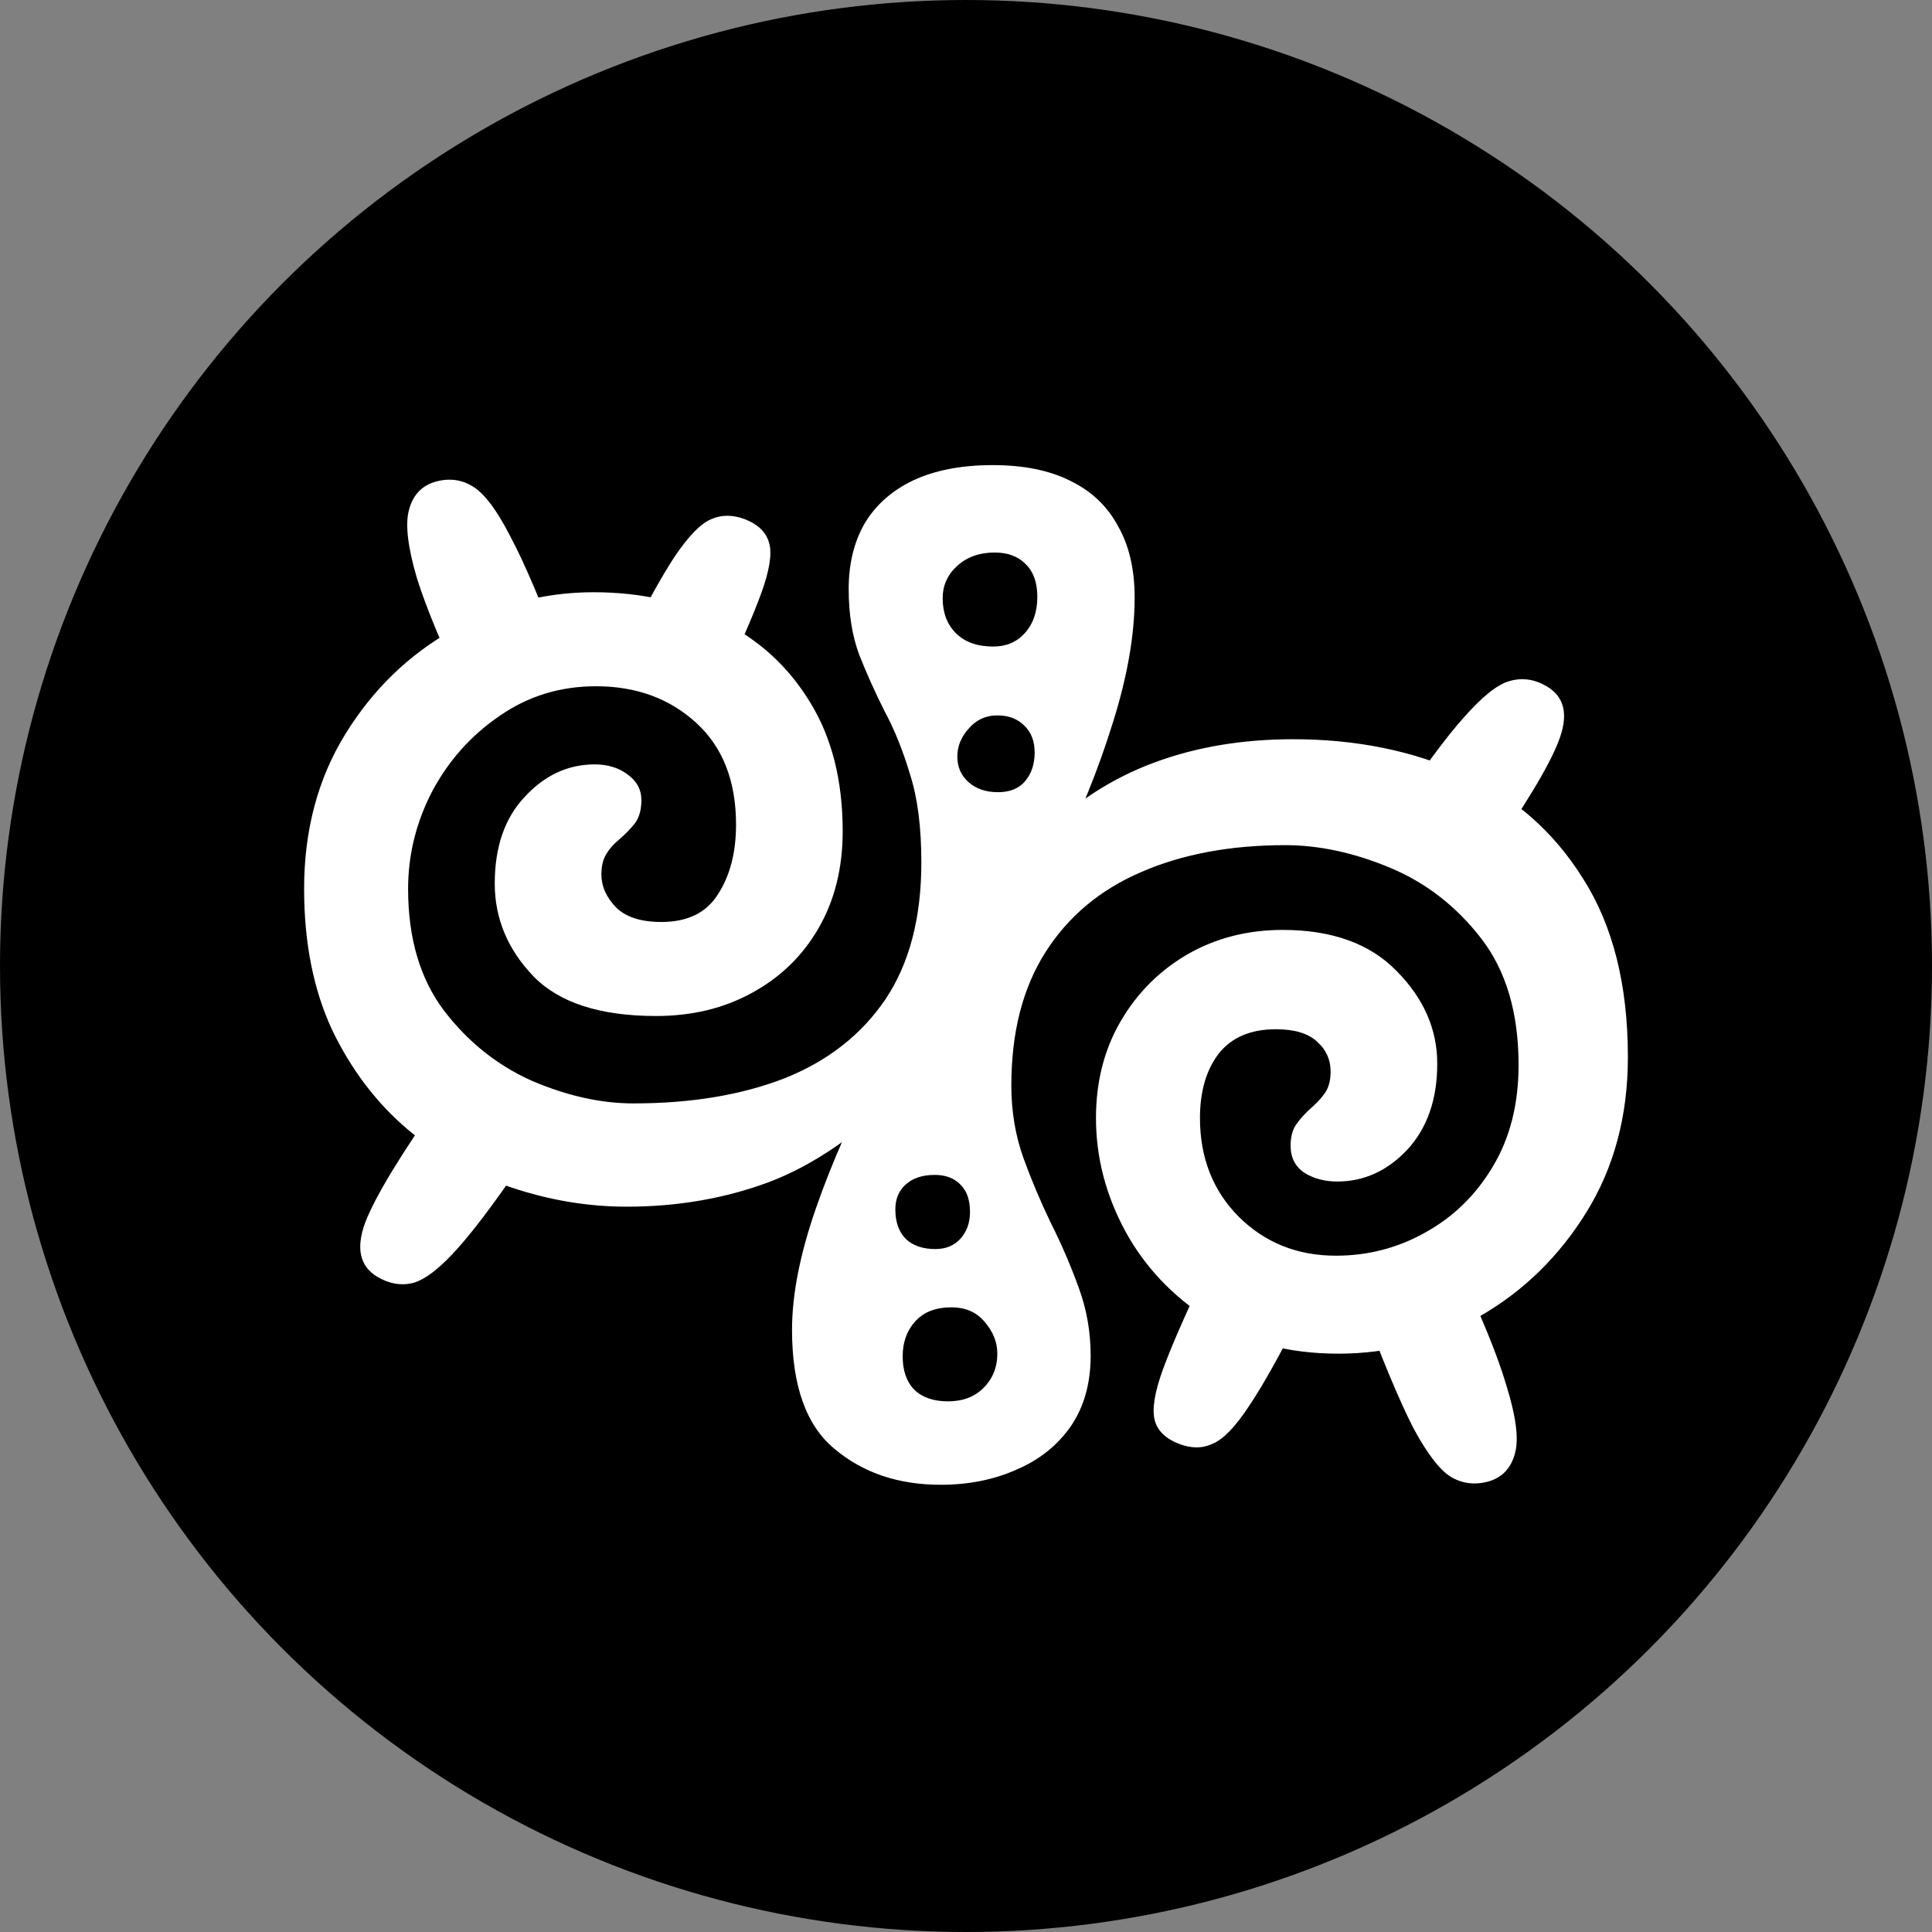 <?xml version="1.0" encoding="UTF-8"?> <svg xmlns="http://www.w3.org/2000/svg" width="108" height="108" viewBox="0 0 108 108" fill="none"><rect x="0" y="0" width="108" height="108" fill="#808080" stroke="none"/><circle cx="54" cy="54" r="54" fill="black"></circle><path d="M35.034 67.454C32.873 67.454 30.724 67.097 28.588 66.381C26.452 65.666 24.514 64.58 22.775 63.124C21.037 61.644 19.633 59.793 18.565 57.572C17.522 55.327 17 52.699 17 49.688C17 46.407 17.77 43.52 19.31 41.027C20.85 38.535 22.85 36.598 25.309 35.216C27.768 33.81 30.389 33.106 33.171 33.106C35.829 33.106 38.201 33.637 40.288 34.698C42.4 35.734 44.064 37.252 45.281 39.251C46.498 41.225 47.107 43.63 47.107 46.468C47.107 48.516 46.66 50.318 45.765 51.872C44.871 53.427 43.629 54.636 42.039 55.499C40.474 56.363 38.686 56.795 36.674 56.795C33.544 56.795 31.259 56.054 29.818 54.574C28.377 53.069 27.657 51.342 27.657 49.392C27.657 47.344 28.215 45.728 29.333 44.544C30.451 43.334 31.755 42.73 33.246 42.73C33.966 42.73 34.575 42.915 35.072 43.285C35.593 43.655 35.854 44.136 35.854 44.729C35.854 45.247 35.742 45.666 35.519 45.987C35.295 46.283 34.985 46.604 34.587 46.949C34.289 47.196 34.053 47.468 33.879 47.764C33.705 48.06 33.618 48.43 33.618 48.874C33.618 49.54 33.892 50.157 34.438 50.725C34.985 51.267 35.829 51.539 36.972 51.539C38.437 51.539 39.493 51.021 40.139 49.984C40.81 48.948 41.145 47.653 41.145 46.098C41.145 43.655 40.4 41.755 38.909 40.398C37.419 39.041 35.556 38.362 33.32 38.362C31.308 38.362 29.507 38.917 27.917 40.028C26.328 41.114 25.073 42.52 24.154 44.247C23.26 45.975 22.813 47.788 22.813 49.688C22.813 52.452 23.483 54.722 24.825 56.499C26.166 58.251 27.806 59.558 29.743 60.422C31.706 61.261 33.593 61.681 35.407 61.681C38.636 61.681 41.456 61.212 43.865 60.274C46.275 59.312 48.15 57.843 49.491 55.87C50.833 53.871 51.504 51.317 51.504 48.208C51.504 46.234 51.292 44.593 50.87 43.285C50.473 41.953 50.001 40.781 49.454 39.769C48.932 38.733 48.461 37.684 48.038 36.623C47.641 35.562 47.442 34.328 47.442 32.921C47.442 31.515 47.74 30.294 48.336 29.257C48.957 28.221 49.864 27.419 51.056 26.851C52.274 26.284 53.752 26 55.49 26C57.229 26 58.682 26.296 59.85 26.888C61.017 27.456 61.899 28.295 62.495 29.405C63.117 30.491 63.427 31.823 63.427 33.403C63.427 35.5 63.017 37.844 62.197 40.435C61.403 43.001 60.347 45.605 59.03 48.245C57.739 50.86 56.323 53.291 54.782 55.536C53.267 57.782 51.802 59.608 50.386 61.014C47.926 63.457 45.455 65.147 42.971 66.085C40.512 66.998 37.866 67.454 35.034 67.454ZM72.295 41.323C75.798 41.323 78.965 41.965 81.797 43.248C84.628 44.531 86.864 46.493 88.504 49.133C90.168 51.749 91 55.068 91 59.09C91 62.371 90.23 65.258 88.69 67.751C87.15 70.243 85.15 72.192 82.691 73.599C80.232 74.981 77.611 75.671 74.829 75.671C72.022 75.671 69.6 75.03 67.563 73.747C65.551 72.464 63.998 70.823 62.905 68.824C61.812 66.801 61.266 64.691 61.266 62.495C61.266 60.471 61.725 58.67 62.645 57.091C63.564 55.512 64.806 54.266 66.371 53.353C67.96 52.44 69.737 51.983 71.699 51.983C74.456 51.983 76.58 52.748 78.07 54.278C79.586 55.808 80.343 57.535 80.343 59.46C80.343 61.458 79.784 63.062 78.667 64.271C77.549 65.456 76.245 66.048 74.754 66.048C74.059 66.048 73.45 65.888 72.928 65.567C72.407 65.221 72.146 64.716 72.146 64.049C72.146 63.531 72.258 63.124 72.481 62.828C72.705 62.507 73.015 62.174 73.413 61.829C73.711 61.557 73.947 61.286 74.121 61.014C74.295 60.718 74.382 60.348 74.382 59.904C74.382 59.238 74.133 58.682 73.636 58.238C73.14 57.77 72.37 57.535 71.326 57.535C69.91 57.535 68.842 57.992 68.122 58.904C67.426 59.818 67.079 61.014 67.079 62.495C67.079 64.716 67.799 66.554 69.24 68.01C70.705 69.466 72.519 70.194 74.68 70.194C76.468 70.194 78.133 69.762 79.673 68.898C81.238 68.034 82.492 66.813 83.436 65.234C84.405 63.63 84.889 61.73 84.889 59.534C84.889 56.622 84.194 54.266 82.803 52.464C81.412 50.663 79.71 49.343 77.698 48.504C75.686 47.665 73.736 47.245 71.848 47.245C68.768 47.245 66.073 47.751 63.762 48.763C61.477 49.75 59.701 51.243 58.434 53.242C57.167 55.24 56.534 57.72 56.534 60.681C56.534 62.112 56.757 63.457 57.204 64.716C57.652 65.949 58.161 67.158 58.732 68.343C59.328 69.527 59.85 70.736 60.297 71.97C60.744 73.179 60.968 74.45 60.968 75.782C60.968 77.337 60.595 78.657 59.85 79.743C59.105 80.804 58.099 81.606 56.832 82.149C55.565 82.716 54.149 83 52.584 83C50.224 83 48.249 82.334 46.66 81.001C45.07 79.694 44.275 77.473 44.275 74.339C44.275 72.365 44.722 70.095 45.616 67.529C46.511 64.962 47.666 62.347 49.082 59.682C50.522 57.017 52.062 54.537 53.702 52.242C55.341 49.923 56.894 48.035 58.359 46.579C60.148 44.803 62.21 43.483 64.545 42.619C66.88 41.755 69.463 41.323 72.295 41.323ZM55.788 44.284C56.459 44.284 56.968 44.075 57.316 43.655C57.664 43.236 57.838 42.705 57.838 42.064C57.838 41.422 57.639 40.916 57.242 40.546C56.869 40.176 56.372 39.991 55.751 39.991C55.105 39.991 54.571 40.238 54.149 40.731C53.727 41.2 53.516 41.718 53.516 42.286C53.516 42.878 53.727 43.359 54.149 43.729C54.571 44.099 55.118 44.284 55.788 44.284ZM52.286 69.823C52.882 69.823 53.354 69.626 53.702 69.231C54.05 68.836 54.224 68.343 54.224 67.751C54.224 67.084 54.05 66.579 53.702 66.233C53.354 65.863 52.87 65.678 52.249 65.678C51.553 65.678 51.007 65.863 50.609 66.233C50.237 66.579 50.05 67.035 50.05 67.603C50.05 68.318 50.249 68.873 50.647 69.268C51.044 69.638 51.59 69.823 52.286 69.823ZM55.528 36.142C56.248 36.142 56.832 35.895 57.279 35.401C57.751 34.883 57.987 34.205 57.987 33.366C57.987 32.576 57.776 31.971 57.353 31.552C56.931 31.108 56.347 30.886 55.602 30.886C54.758 30.886 54.062 31.133 53.516 31.626C52.969 32.12 52.696 32.724 52.696 33.44C52.696 34.254 52.944 34.908 53.441 35.401C53.938 35.895 54.633 36.142 55.528 36.142ZM52.994 78.336C53.814 78.336 54.472 78.09 54.969 77.596C55.49 77.078 55.751 76.436 55.751 75.671C55.751 75.03 55.515 74.438 55.043 73.895C54.596 73.352 53.975 73.081 53.18 73.081C52.311 73.081 51.64 73.34 51.168 73.858C50.696 74.376 50.46 75.03 50.46 75.82C50.46 76.609 50.671 77.226 51.094 77.67C51.541 78.114 52.174 78.336 52.994 78.336ZM21.844 54.87C21.099 54.969 20.465 54.969 19.944 54.87C19.422 54.771 19 54.549 18.677 54.204C18.379 53.834 18.155 53.316 18.006 52.649C17.882 52.057 17.882 51.539 18.006 51.095C18.13 50.626 18.391 50.231 18.788 49.91C19.211 49.565 19.807 49.318 20.577 49.17L21.844 54.87ZM25.57 59.312C25.247 59.657 24.887 59.904 24.489 60.052C24.117 60.2 23.695 60.212 23.223 60.089C22.751 59.941 22.192 59.62 21.546 59.127C20.776 58.51 20.354 57.917 20.279 57.35C20.204 56.758 20.403 56.203 20.875 55.684L25.57 59.312ZM34.811 36.364C36.003 33.995 36.972 32.243 37.717 31.108C38.487 29.973 39.158 29.282 39.729 29.035C40.325 28.764 40.971 28.764 41.667 29.035C42.412 29.331 42.859 29.788 43.008 30.404C43.157 30.997 43.008 31.91 42.561 33.144C42.114 34.377 41.369 36.092 40.325 38.288L34.811 36.364ZM29.818 64.049C28.104 66.616 26.725 68.491 25.682 69.675C24.663 70.835 23.806 71.514 23.111 71.711C22.44 71.884 21.769 71.773 21.099 71.378C20.105 70.786 19.881 69.762 20.428 68.306C20.999 66.85 22.415 64.518 24.676 61.31L29.818 64.049ZM26.166 39.177C24.775 36.265 23.819 33.97 23.297 32.292C22.8 30.59 22.651 29.343 22.85 28.554C23.049 27.74 23.508 27.209 24.229 26.962C24.999 26.716 25.707 26.777 26.352 27.147C27.023 27.517 27.744 28.455 28.514 29.96C29.308 31.441 30.29 33.748 31.457 36.882L26.166 39.177ZM40.251 62.865C40.35 63.556 40.338 64.16 40.214 64.679C40.089 65.172 39.853 65.579 39.505 65.9C39.183 66.196 38.723 66.418 38.127 66.566C37.531 66.69 36.972 66.69 36.45 66.566C35.953 66.443 35.531 66.171 35.183 65.752C34.86 65.332 34.637 64.765 34.513 64.049L40.251 62.865ZM85.709 54.87C86.429 54.771 87.063 54.796 87.609 54.944C88.156 55.092 88.603 55.351 88.951 55.721C89.298 56.067 89.51 56.536 89.584 57.128C89.683 57.745 89.696 58.288 89.621 58.757C89.547 59.201 89.298 59.571 88.876 59.867C88.479 60.163 87.845 60.397 86.976 60.57L85.709 54.87ZM81.983 50.429C82.306 50.083 82.654 49.836 83.026 49.688C83.424 49.516 83.846 49.479 84.293 49.577C84.74 49.676 85.237 49.96 85.784 50.429C86.578 51.07 87.001 51.749 87.05 52.464C87.1 53.18 86.876 53.821 86.38 54.389L81.983 50.429ZM72.742 73.377C71.55 75.746 70.569 77.497 69.799 78.632C69.053 79.767 68.383 80.458 67.787 80.705C67.215 80.977 66.582 80.977 65.886 80.705C65.141 80.409 64.694 79.965 64.545 79.373C64.396 78.756 64.545 77.831 64.992 76.597C65.439 75.363 66.184 73.648 67.228 71.452L72.742 73.377ZM77.735 45.691C79.424 43.125 80.79 41.262 81.834 40.102C82.877 38.917 83.734 38.239 84.405 38.066C85.1 37.869 85.784 37.968 86.454 38.362C87.473 38.955 87.696 39.979 87.125 41.434C86.578 42.866 85.162 45.197 82.877 48.43L77.735 45.691ZM81.387 70.564C82.778 73.475 83.722 75.782 84.219 77.485C84.74 79.163 84.902 80.397 84.703 81.186C84.504 82.001 84.045 82.531 83.324 82.778C82.554 83.025 81.834 82.963 81.163 82.593C80.517 82.223 79.797 81.297 79.002 79.817C78.232 78.312 77.263 75.992 76.096 72.858L81.387 70.564ZM67.302 46.875C67.203 46.184 67.24 45.568 67.414 45.025C67.613 44.482 67.911 44.038 68.308 43.692C68.731 43.347 69.227 43.137 69.799 43.063C70.395 42.989 70.904 43.026 71.326 43.174C71.773 43.322 72.134 43.606 72.407 44.025C72.705 44.42 72.916 44.975 73.04 45.691L67.302 46.875Z" fill="white"></path></svg> 